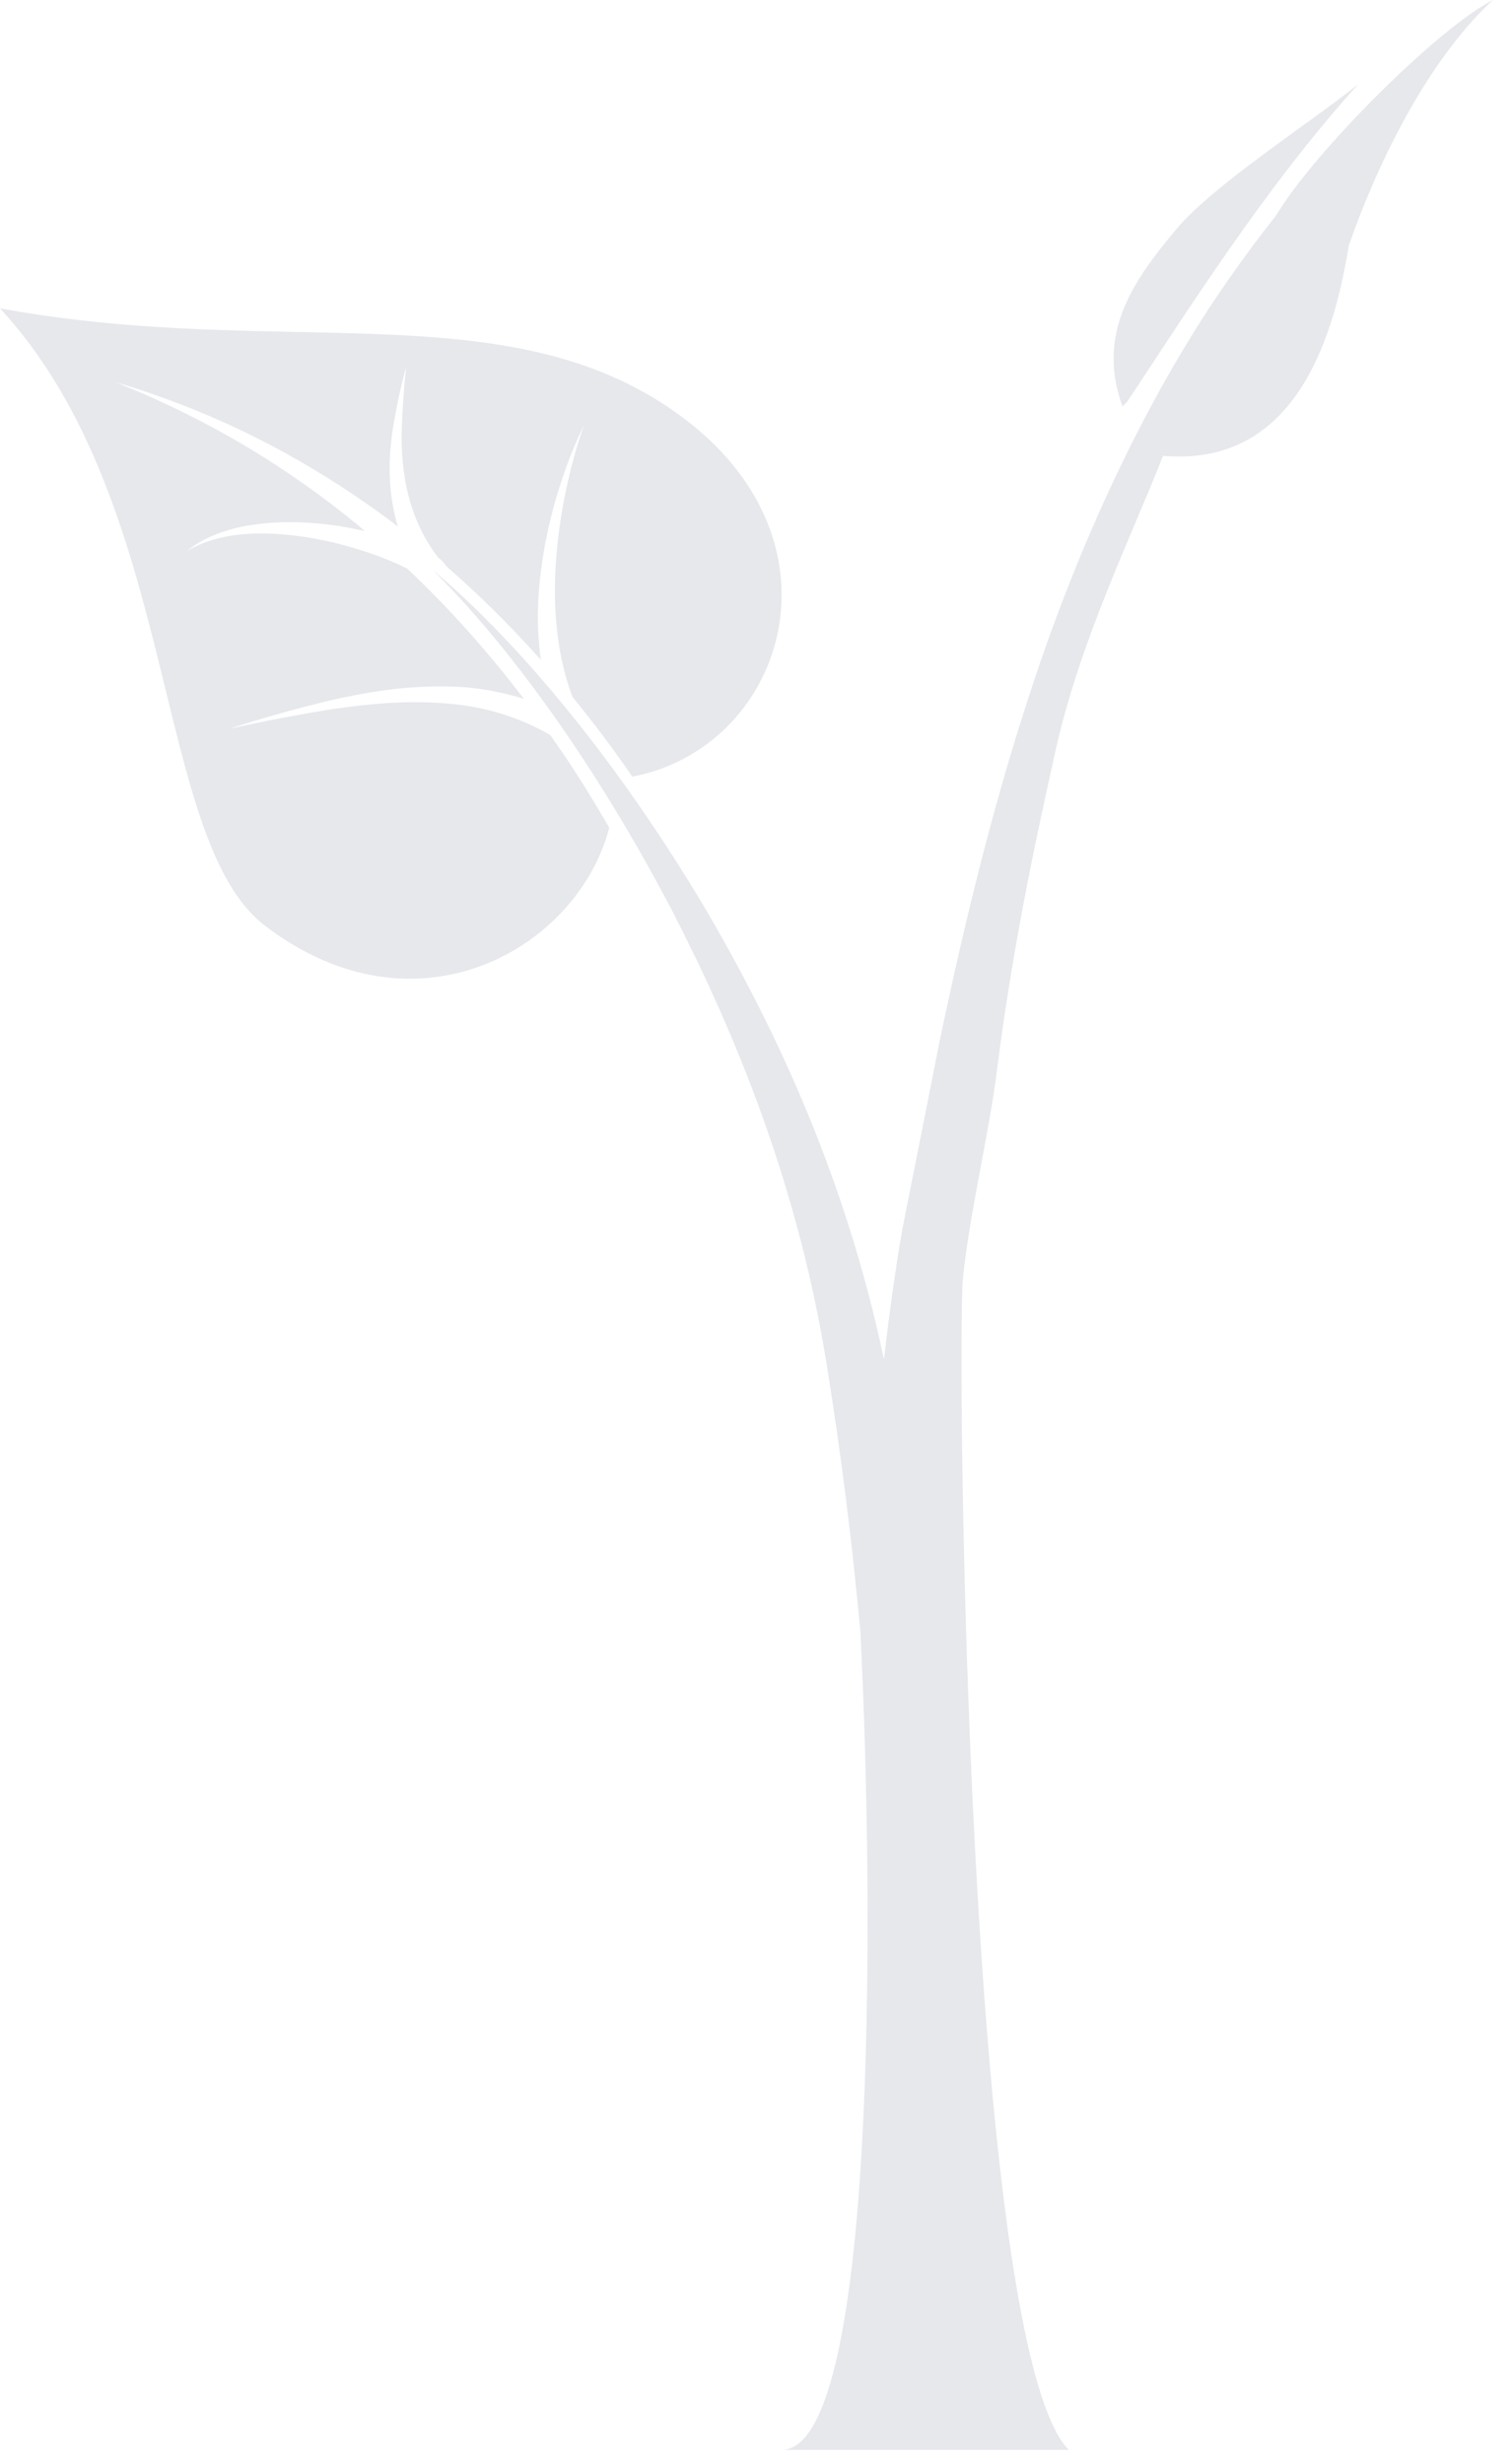 <svg class="absolute bottom-0 left-2" xmlns="http://www.w3.org/2000/svg" width="62" height="101" viewBox="0 0 62 101" fill="none"><g opacity="0.1"><path d="M22.564 30.132C21.261 29.376 19.848 28.982 18.546 28.859C16.654 28.673 14.976 28.876 13.622 29.07C10.914 29.51 9.417 29.89 9.413 29.868C9.422 29.887 10.822 29.374 13.49 28.723C14.829 28.423 16.506 28.088 18.519 28.145C19.439 28.166 20.454 28.33 21.481 28.647C19.904 26.576 18.282 24.802 16.701 23.312C15.735 22.822 14.704 22.503 13.805 22.272C12.531 21.961 11.389 21.847 10.464 21.873C8.581 21.911 7.665 22.615 7.671 22.587C7.665 22.621 8.448 21.784 10.386 21.512C11.337 21.37 12.525 21.361 13.891 21.562C14.235 21.622 14.59 21.687 14.957 21.765C14.861 21.683 14.763 21.596 14.669 21.519C11.808 19.178 9.261 17.762 7.499 16.895C5.728 16.028 4.741 15.683 4.748 15.672C4.742 15.683 5.727 15.922 7.54 16.628C9.346 17.333 11.998 18.526 15.078 20.68C15.486 20.962 15.899 21.264 16.316 21.588C16.22 21.27 16.148 20.96 16.097 20.66C15.892 19.45 15.985 18.408 16.107 17.581C16.377 15.929 16.664 15.055 16.647 15.048C16.666 15.05 16.534 15.948 16.474 17.571C16.439 18.939 16.573 21.053 17.977 22.869C18.121 22.95 18.314 23.223 18.314 23.223C19.585 24.332 20.885 25.601 22.174 27.046C22.083 26.321 22.041 25.616 22.059 24.97C22.111 23.314 22.401 21.915 22.697 20.8C23.312 18.57 23.959 17.448 23.942 17.443C23.959 17.445 23.47 18.606 23.066 20.826C22.875 21.935 22.706 23.316 22.769 24.906C22.823 26.045 23.003 27.326 23.477 28.574C23.934 29.133 24.388 29.709 24.838 30.313C25.205 30.807 25.567 31.316 25.927 31.838C32.054 30.68 34.912 22.414 28.132 17.219C21.089 11.821 11.719 14.789 0 12.64C7.377 20.621 6.248 34.41 10.853 37.94C17.083 42.714 23.699 38.872 24.983 33.931C24.495 33.092 24.004 32.274 23.496 31.501C23.189 31.031 22.877 30.578 22.564 30.132Z" fill="#041739"></path><path d="M55.306 10.071C56.358 7.04 58.391 2.617 61.218 0C58.968 1.146 53.857 6.251 52.326 8.835C51.688 9.635 50.893 10.691 49.985 12.024C47.562 15.592 44.465 21.306 41.963 29.253C40.695 33.217 39.566 37.718 38.534 42.665L36.993 50.43C36.694 52.154 36.458 53.927 36.246 55.726C34.616 47.989 31.592 41.773 28.784 37.017C22.904 27.238 17.675 23.381 17.756 23.366C17.677 23.381 22.422 27.519 27.582 37.372C30.102 42.285 32.781 48.607 33.968 56.373C34.489 59.659 34.938 63.178 35.281 66.883C35.884 79.027 35.884 100.432 32.051 100.432H43.825C39.615 96.158 39.235 55.012 39.487 52.38C39.753 49.772 40.574 46.363 40.876 43.91C41.508 38.953 42.377 34.835 43.268 30.839C44.263 26.302 46.44 21.892 47.69 18.688C52.329 19.081 54.471 15.327 55.306 10.071Z" fill="#041739"></path><path d="M46.214 16.479C48.664 12.8 51.829 7.733 55.695 3.452C53.855 4.945 49.755 7.572 48.239 9.39C46.514 11.454 44.923 13.646 46.029 16.662L46.214 16.479Z" fill="#041739"></path></g></svg>
